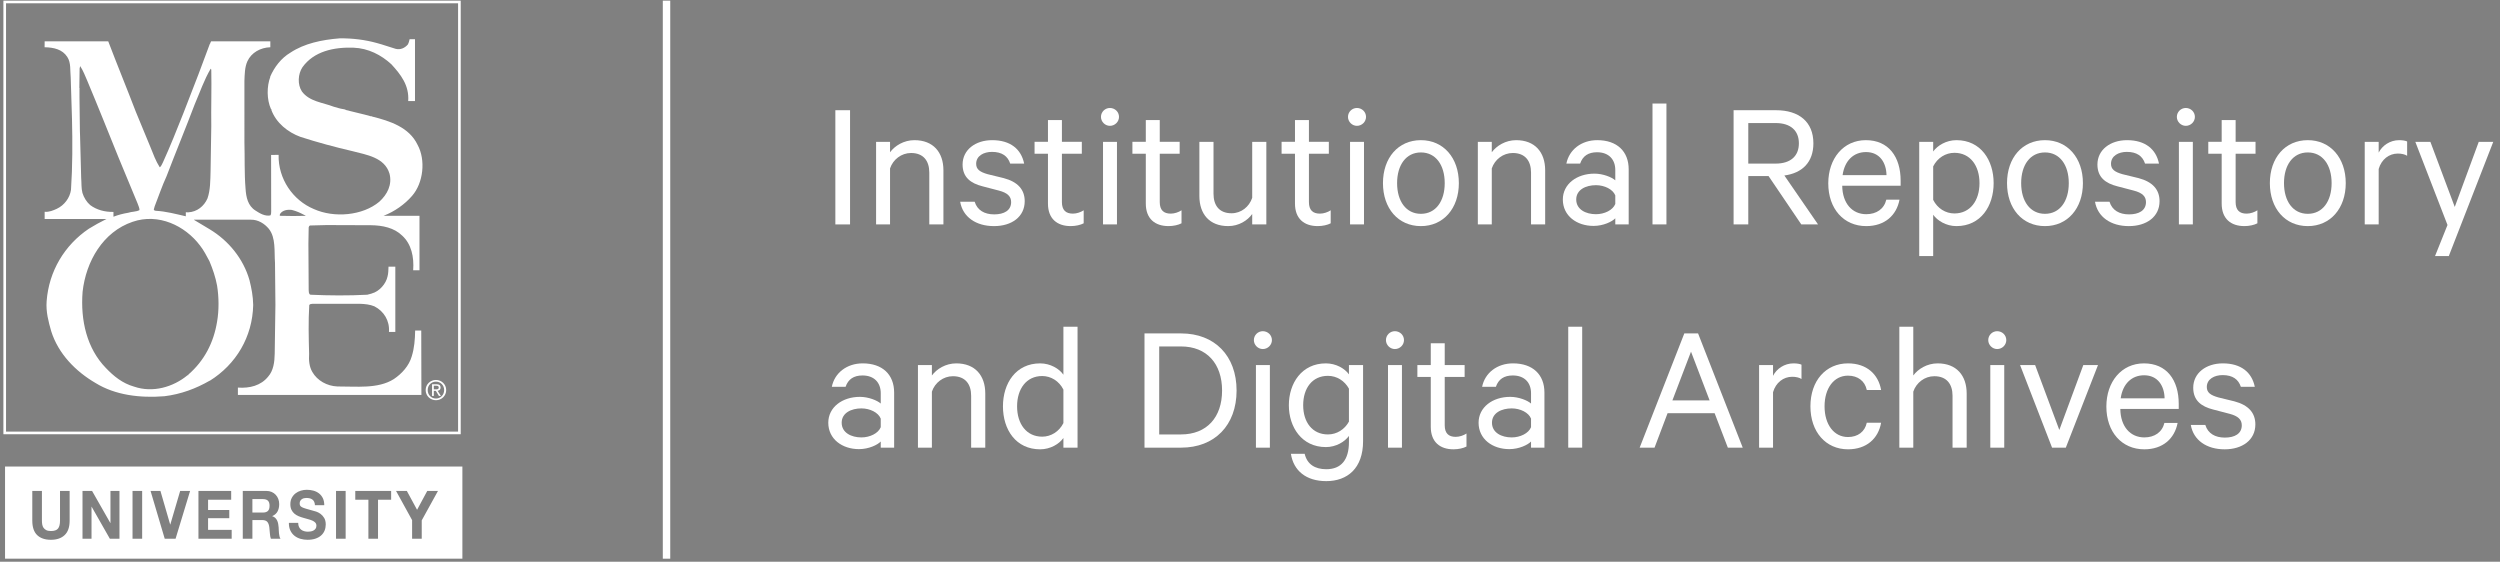 <?xml version="1.0" encoding="utf-8"?>
<!-- Generator: Adobe Illustrator 15.1.0, SVG Export Plug-In  -->
<!DOCTYPE svg PUBLIC "-//W3C//DTD SVG 1.1//EN" "http://www.w3.org/Graphics/SVG/1.1/DTD/svg11.dtd">
<svg version="1.1"
	 xmlns="http://www.w3.org/2000/svg" xmlns:xlink="http://www.w3.org/1999/xlink" xmlns:a="http://ns.adobe.com/AdobeSVGViewerExtensions/3.0/"
	 x="0px" y="0px" width="672px" height="151px" viewBox="-0.913 -0.176 672 151" enable-background="new -0.913 -0.176 672 151"
	 xml:space="preserve">
<rect x="-0.913" y="-0.176" width="672" height="151" fill="#808080" stroke="none"/>
<defs>
</defs>
<g>
	<path fill="#FFFFFF" d="M227.581,60.15h-3.95V29.449h3.95V60.15z"/>
	<path fill="#FFFFFF" d="M234.58,37.949h3.75v2.8c1.3-1.75,3.7-3.25,6.55-3.25c5.05,0,7.8,3.25,7.8,8.101V60.15h-3.8V46.2
		c0-3.101-1.55-5.25-4.9-5.25c-2.601,0-4.851,1.75-5.65,4.15V60.15h-3.75V37.949z"/>
	<path fill="#FFFFFF" d="M261.08,54.05c0.7,2.3,2.65,3.4,5.25,3.4c2.65,0,4.55-1.05,4.55-3.3c0-1.55-1-2.5-3.3-3.1l-4.4-1.15
		c-3.15-0.8-5.351-2.4-5.351-5.851c0-3.95,3.451-6.55,7.951-6.55c4.9,0,7.8,2.4,8.601,6.3h-3.75c-0.65-2-2.2-3.15-4.9-3.15
		c-2.2,0-4.25,1.05-4.25,3.2c0,1.5,1,2.2,3.1,2.8l4.3,1.05c3.8,1,5.65,3.1,5.65,6.2c0,4.2-3.5,6.701-8.25,6.701
		c-4.85,0-8.4-2.45-9.101-6.551H261.08z"/>
	<path fill="#FFFFFF" d="M280.779,41.149h-3.601v-3.2h3.601v-5.851h3.75v5.851h5.351v3.2h-5.351v13c0,2.15,1.05,3.1,2.95,3.1
		c1.05,0,2.15-0.4,2.9-0.9v3.5c-0.85,0.45-2.15,0.75-3.5,0.75c-3.6,0-6.1-1.95-6.1-6.051V41.149z"/>
	<path fill="#FFFFFF" d="M297.428,33.649c-1.3,0-2.4-1.1-2.4-2.4c0-1.35,1.1-2.4,2.4-2.4c1.35,0,2.45,1.05,2.45,2.4
		C299.878,32.549,298.778,33.649,297.428,33.649z M299.329,60.15h-3.75V37.949h3.75V60.15z"/>
	<path fill="#FFFFFF" d="M307.079,41.149h-3.6v-3.2h3.6v-5.851h3.75v5.851h5.351v3.2h-5.351v13c0,2.15,1.05,3.1,2.95,3.1
		c1.05,0,2.15-0.4,2.9-0.9v3.5c-0.85,0.45-2.15,0.75-3.5,0.75c-3.6,0-6.1-1.95-6.1-6.051V41.149z"/>
	<path fill="#FFFFFF" d="M339.479,60.15h-3.8v-2.8c-1.25,1.75-3.6,3.25-6.45,3.25c-5.05,0-7.75-3.25-7.75-8.101V37.949h3.8V51.9
		c0,3.1,1.5,5.25,4.85,5.25c2.6,0,4.75-1.75,5.55-4.15V37.949h3.8V60.15z"/>
	<path fill="#FFFFFF" d="M347.178,41.149h-3.601v-3.2h3.601v-5.851h3.75v5.851h5.351v3.2h-5.351v13c0,2.15,1.05,3.1,2.95,3.1
		c1.05,0,2.15-0.4,2.9-0.9v3.5c-0.851,0.45-2.15,0.75-3.5,0.75c-3.601,0-6.101-1.95-6.101-6.051V41.149z"/>
	<path fill="#FFFFFF" d="M363.827,33.649c-1.3,0-2.4-1.1-2.4-2.4c0-1.35,1.101-2.4,2.4-2.4c1.351,0,2.45,1.05,2.45,2.4
		C366.277,32.549,365.178,33.649,363.827,33.649z M365.728,60.15h-3.75V37.949h3.75V60.15z"/>
	<path fill="#FFFFFF" d="M381.028,60.601c-6.101,0-10.201-4.75-10.201-11.551s4.101-11.551,10.201-11.551
		c6.05,0,10.2,4.75,10.2,11.551S387.078,60.601,381.028,60.601z M381.028,40.799c-4.001,0-6.4,3.4-6.4,8.25
		c0,4.85,2.399,8.25,6.4,8.25c4,0,6.4-3.4,6.4-8.25C387.429,44.199,385.028,40.799,381.028,40.799z"/>
	<path fill="#FFFFFF" d="M396.327,37.949h3.75v2.8c1.3-1.75,3.7-3.25,6.55-3.25c5.051,0,7.801,3.25,7.801,8.101V60.15h-3.8V46.2
		c0-3.101-1.551-5.25-4.9-5.25c-2.601,0-4.851,1.75-5.65,4.15V60.15h-3.75V37.949z"/>
	<path fill="#FFFFFF" d="M433.277,60.15V58.5c-0.85,0.9-3.2,2.05-5.85,2.05c-4.501,0-8.251-2.7-8.251-7.1
		c0-4.15,3.75-6.951,8.501-6.951c2.3,0,4.65,0.95,5.6,1.8v-2.8c0-2.75-1.7-4.75-4.9-4.75c-2.35,0-3.85,1-4.55,3.05h-3.7
		c0.75-3.75,4.05-6.3,8.301-6.3c5.3,0,8.45,3,8.45,7.851V60.15H433.277z M433.277,52.35c-0.649-1.65-2.899-2.75-5.2-2.75
		c-2.7,0-5.3,1.2-5.3,3.851c0,2.7,2.6,3.95,5.3,3.95c2.301,0,4.551-1.1,5.2-2.75V52.35z"/>
	<path fill="#FFFFFF" d="M447.027,60.15h-3.75V27.648h3.75V60.15z"/>
	<path fill="#FFFFFF" d="M469.026,47.149V60.15h-3.95V29.449h11.4c6.15,0,10.051,3.1,10.051,8.9c0,5.1-3,8-7.801,8.65l9.051,13.151
		h-4.5l-8.801-13.001H469.026z M469.026,43.799h7.351c4.05,0,6.25-2.05,6.25-5.45c0-3.4-2.2-5.45-6.25-5.45h-7.351V43.799z"/>
	<path fill="#FFFFFF" d="M509.677,53.5c-0.8,4.2-3.95,7.101-8.95,7.101c-6.051,0-10.201-4.65-10.201-11.501
		c0-6.65,4.051-11.601,10.101-11.601c6.101,0,9.351,4.45,9.351,10.901v1.35h-15.701c0.051,4.75,2.7,7.65,6.451,7.65
		c2.75,0,4.8-1.4,5.399-3.9H509.677z M494.376,46.899h11.801c-0.051-3.3-1.801-6.2-5.501-6.2
		C497.326,40.699,494.926,43,494.376,46.899z"/>
	<path fill="#FFFFFF" d="M518.726,68.651h-3.75V37.949h3.75v2.6c1.15-1.6,3.5-3.05,6.25-3.05c6.551,0,10.001,5.4,10.001,11.551
		s-3.45,11.551-10.001,11.551c-2.75,0-5.1-1.45-6.25-3.05V68.651z M518.726,53.55c1.15,2.3,3.35,3.65,5.7,3.65
		c4.25,0,6.75-3.45,6.75-8.15s-2.5-8.15-6.75-8.15c-2.351,0-4.55,1.35-5.7,3.65V53.55z"/>
	<path fill="#FFFFFF" d="M548.776,60.601c-6.101,0-10.201-4.75-10.201-11.551s4.101-11.551,10.201-11.551
		c6.05,0,10.2,4.75,10.2,11.551S554.826,60.601,548.776,60.601z M548.776,40.799c-4.001,0-6.4,3.4-6.4,8.25
		c0,4.85,2.399,8.25,6.4,8.25c4,0,6.4-3.4,6.4-8.25C555.177,44.199,552.776,40.799,548.776,40.799z"/>
	<path fill="#FFFFFF" d="M566.125,54.05c0.7,2.3,2.65,3.4,5.25,3.4c2.65,0,4.551-1.05,4.551-3.3c0-1.55-1-2.5-3.301-3.1l-4.4-1.15
		c-3.149-0.8-5.35-2.4-5.35-5.851c0-3.95,3.45-6.55,7.95-6.55c4.9,0,7.801,2.4,8.601,6.3h-3.75c-0.65-2-2.2-3.15-4.9-3.15
		c-2.2,0-4.25,1.05-4.25,3.2c0,1.5,1,2.2,3.1,2.8l4.301,1.05c3.8,1,5.65,3.1,5.65,6.2c0,4.2-3.501,6.701-8.251,6.701
		c-4.851,0-8.4-2.45-9.101-6.551H566.125z"/>
	<path fill="#FFFFFF" d="M586.624,33.649c-1.3,0-2.4-1.1-2.4-2.4c0-1.35,1.101-2.4,2.4-2.4c1.351,0,2.45,1.05,2.45,2.4
		C589.074,32.549,587.975,33.649,586.624,33.649z M588.524,60.15h-3.75V37.949h3.75V60.15z"/>
	<path fill="#FFFFFF" d="M596.274,41.149h-3.601v-3.2h3.601v-5.851h3.75v5.851h5.351v3.2h-5.351v13c0,2.15,1.05,3.1,2.95,3.1
		c1.05,0,2.15-0.4,2.9-0.9v3.5c-0.851,0.45-2.15,0.75-3.5,0.75c-3.601,0-6.101-1.95-6.101-6.051V41.149z"/>
	<path fill="#FFFFFF" d="M619.425,60.601c-6.101,0-10.201-4.75-10.201-11.551s4.101-11.551,10.201-11.551
		c6.05,0,10.2,4.75,10.2,11.551S625.475,60.601,619.425,60.601z M619.425,40.799c-4.001,0-6.4,3.4-6.4,8.25
		c0,4.85,2.399,8.25,6.4,8.25c4,0,6.4-3.4,6.4-8.25C625.825,44.199,623.425,40.799,619.425,40.799z"/>
	<path fill="#FFFFFF" d="M646.125,41.699c-0.601-0.4-1.55-0.6-2.5-0.6c-2.351,0-4.4,1.55-5.15,4.15V60.15h-3.75V37.949h3.75v2.9
		c0.95-1.9,3.05-3.35,5.5-3.35c0.95,0,1.75,0.15,2.15,0.35V41.699z"/>
	<path fill="#FFFFFF" d="M653.624,68.651l3.351-8.351l-8.65-22.351h4.05l6.551,17.501l6.45-17.501h3.9l-11.951,30.702H653.624z"/>
	<path fill="#FFFFFF" d="M235.831,120.15v-1.65c-0.85,0.9-3.2,2.051-5.851,2.051c-4.5,0-8.25-2.7-8.25-7.101
		c0-4.15,3.75-6.95,8.5-6.95c2.3,0,4.65,0.949,5.601,1.8v-2.801c0-2.75-1.7-4.75-4.9-4.75c-2.35,0-3.85,1-4.55,3.051h-3.7
		c0.75-3.751,4.05-6.301,8.3-6.301c5.3,0,8.451,3,8.451,7.851v14.801H235.831z M235.831,112.35c-0.65-1.649-2.9-2.75-5.2-2.75
		c-2.7,0-5.301,1.2-5.301,3.851c0,2.7,2.601,3.95,5.301,3.95c2.3,0,4.55-1.101,5.2-2.75V112.35z"/>
	<path fill="#FFFFFF" d="M245.83,97.949h3.75v2.8c1.3-1.75,3.7-3.25,6.55-3.25c5.05,0,7.8,3.25,7.8,8.101v14.551h-3.8v-13.951
		c0-3.1-1.55-5.25-4.9-5.25c-2.601,0-4.851,1.75-5.65,4.15v15.051h-3.75V97.949z"/>
	<path fill="#FFFFFF" d="M284.931,117.55c-1.1,1.601-3.5,3.051-6.25,3.051c-6.5,0-10-5.251-10-11.551c0-6.25,3.5-11.551,10-11.551
		c2.75,0,5.15,1.45,6.25,3.05v-12.9h3.8v32.502h-3.8V117.55z M284.931,104.55c-1.15-2.301-3.35-3.65-5.7-3.65
		c-4.25,0-6.75,3.45-6.75,8.15s2.5,8.15,6.75,8.15c2.35,0,4.55-1.35,5.7-3.65V104.55z"/>
	<path fill="#FFFFFF" d="M306.729,89.448h9.851c9,0,14.901,6.001,14.901,15.352s-5.9,15.351-14.901,15.351h-9.851V89.448z
		 M316.53,116.601c6.951,0,11.051-4.601,11.051-11.801c0-7.201-4.1-11.851-11.051-11.851h-5.85v23.651H316.53z"/>
	<path fill="#FFFFFF" d="M338.529,93.648c-1.3,0-2.4-1.1-2.4-2.399c0-1.351,1.1-2.4,2.4-2.4c1.35,0,2.45,1.05,2.45,2.4
		C340.979,92.549,339.879,93.648,338.529,93.648z M340.43,120.15h-3.75V97.949h3.75V120.15z"/>
	<path fill="#FFFFFF" d="M361.681,117c-1.101,1.551-3.45,3-6.2,3c-6.501,0-9.951-5.4-9.951-11.25c0-5.9,3.45-11.251,9.951-11.251
		c2.75,0,5.1,1.4,6.2,2.95v-2.5h3.8V118.4c0,7.301-4.2,10.751-9.9,10.751c-5.4,0-8.801-2.801-9.5-7.351h3.7
		c0.65,2.8,2.751,4.15,5.801,4.15c4,0,6.101-2.501,6.101-7.301V117z M361.681,104.3c-1.15-2.101-3.25-3.45-5.65-3.45
		c-4.2,0-6.65,3.3-6.65,7.9c0,4.55,2.45,7.851,6.65,7.851c2.4,0,4.5-1.351,5.65-3.45V104.3z"/>
	<path fill="#FFFFFF" d="M374.029,93.648c-1.3,0-2.4-1.1-2.4-2.399c0-1.351,1.101-2.4,2.4-2.4c1.351,0,2.45,1.05,2.45,2.4
		C376.479,92.549,375.38,93.648,374.029,93.648z M375.93,120.15h-3.75V97.949h3.75V120.15z"/>
	<path fill="#FFFFFF" d="M383.679,101.149h-3.601v-3.2h3.601v-5.851h3.75v5.851h5.351v3.2h-5.351v13.001c0,2.149,1.05,3.1,2.95,3.1
		c1.05,0,2.15-0.399,2.9-0.899v3.5c-0.851,0.45-2.15,0.75-3.5,0.75c-3.601,0-6.101-1.95-6.101-6.051V101.149z"/>
	<path fill="#FFFFFF" d="M410.629,120.15v-1.65c-0.85,0.9-3.2,2.051-5.85,2.051c-4.501,0-8.251-2.7-8.251-7.101
		c0-4.15,3.75-6.95,8.501-6.95c2.3,0,4.65,0.949,5.6,1.8v-2.801c0-2.75-1.7-4.75-4.9-4.75c-2.35,0-3.85,1-4.55,3.051h-3.7
		c0.75-3.751,4.05-6.301,8.301-6.301c5.3,0,8.45,3,8.45,7.851v14.801H410.629z M410.629,112.35c-0.649-1.649-2.899-2.75-5.2-2.75
		c-2.7,0-5.3,1.2-5.3,3.851c0,2.7,2.6,3.95,5.3,3.95c2.301,0,4.551-1.101,5.2-2.75V112.35z"/>
	<path fill="#FFFFFF" d="M424.379,120.15h-3.75V87.648h3.75V120.15z"/>
	<path fill="#FFFFFF" d="M455.529,89.448l12.001,30.702h-4l-3.551-9.251h-12.65l-3.5,9.251h-4.001l12.001-30.702H455.529z
		 M448.629,107.449h10.001l-5.001-13.101L448.629,107.449z"/>
	<path fill="#FFFFFF" d="M483.329,101.699c-0.601-0.4-1.55-0.6-2.5-0.6c-2.351,0-4.4,1.55-5.15,4.149v14.901h-3.75V97.949h3.75v2.9
		c0.95-1.9,3.05-3.351,5.5-3.351c0.95,0,1.75,0.15,2.15,0.35V101.699z"/>
	<path fill="#FFFFFF" d="M495.829,97.499c5,0,8.15,2.9,8.9,7.15h-3.85c-0.5-2.4-2.4-3.851-5.051-3.851c-3.8,0-6.3,3.4-6.3,8.251
		s2.5,8.25,6.3,8.25c2.65,0,4.551-1.449,5.051-3.85h3.85c-0.75,4.25-3.9,7.15-8.9,7.15c-5.95,0-10.101-4.65-10.101-11.551
		S489.879,97.499,495.829,97.499z"/>
	<path fill="#FFFFFF" d="M509.629,87.648h3.75v13.101c1.3-1.75,3.7-3.25,6.55-3.25c5.051,0,7.801,3.25,7.801,8.101v14.551h-3.8
		v-13.951c0-3.1-1.551-5.25-4.9-5.25c-2.601,0-4.851,1.75-5.65,4.15v15.051h-3.75V87.648z"/>
	<path fill="#FFFFFF" d="M535.929,93.648c-1.3,0-2.4-1.1-2.4-2.399c0-1.351,1.101-2.4,2.4-2.4c1.351,0,2.45,1.05,2.45,2.4
		C538.379,92.549,537.279,93.648,535.929,93.648z M537.829,120.15h-3.75V97.949h3.75V120.15z"/>
	<path fill="#FFFFFF" d="M550.68,120.15l-8.601-22.201h4.05l6.501,17.451l6.45-17.451h3.95l-8.65,22.201H550.68z"/>
	<path fill="#FFFFFF" d="M584.429,113.5c-0.8,4.2-3.95,7.101-8.95,7.101c-6.051,0-10.201-4.65-10.201-11.501
		c0-6.65,4.051-11.601,10.101-11.601c6.101,0,9.351,4.45,9.351,10.9v1.351h-15.701c0.051,4.75,2.7,7.65,6.451,7.65
		c2.75,0,4.8-1.4,5.399-3.9H584.429z M569.128,106.899h11.801c-0.051-3.3-1.801-6.2-5.501-6.2
		C572.078,100.699,569.678,102.999,569.128,106.899z"/>
	<path fill="#FFFFFF" d="M591.877,114.05c0.7,2.301,2.65,3.4,5.25,3.4c2.65,0,4.551-1.05,4.551-3.3c0-1.551-1-2.501-3.301-3.101
		l-4.4-1.15c-3.149-0.8-5.35-2.399-5.35-5.85c0-3.95,3.45-6.551,7.95-6.551c4.9,0,7.801,2.4,8.601,6.301h-3.75
		c-0.65-2.001-2.2-3.15-4.9-3.15c-2.2,0-4.25,1.05-4.25,3.2c0,1.5,1,2.2,3.1,2.8l4.301,1.05c3.8,1,5.65,3.101,5.65,6.201
		c0,4.2-3.501,6.7-8.251,6.7c-4.851,0-8.4-2.45-9.101-6.551H591.877z"/>
</g>
<path fill="#FFFFFF" d="M122.928,0H0v116.548h122.928V0z M122.22,0.708V115.84H0.708V0.708H122.22"/>
<path fill="#FFFFFF" d="M74.431,57.835c-0.267,0-0.132-0.329-0.057-0.519c0.646-0.989,1.982-1.219,3.16-1.064
	c1.32,0.346,2.202,0.753,3.271,1.322l0.524,0.261C79.197,57.898,76.623,57.913,74.431,57.835L74.431,57.835z M55.879,33.763
	L55.69,45.747c-0.076,2.552-0.038,5.176-0.838,7.422c-0.915,2.093-2.814,3.616-5.175,3.73l-0.646-0.016v1.079
	c-2.666-0.607-5.292-1.331-8.106-1.481c-0.19-0.116-0.494-0.039-0.494-0.345l0.228-0.836c1.066-2.704,1.98-5.481,3.196-8.105
	c2.473-6.47,5.138-12.902,7.572-19.332c1.41-3.271,2.511-6.545,4.302-9.589l0.151,0.266C55.993,23.523,55.802,28.737,55.879,33.763
	L55.879,33.763z M52.836,65.803c1.025,1.294,1.789,2.815,2.547,4.224c0.877,2.091,1.639,4.3,2.057,6.583
	c0.496,3.082,0.531,6.621,0,9.667c-0.913,5.631-3.426,10.502-7.725,14.231c-0.038,0.036-0.038,0.117-0.038,0.19l-0.152-0.037
	c-3.843,3.195-9.363,4.831-14.422,3.079c-3.083-0.873-5.443-2.777-7.575-5.02c-5.062-5.217-6.849-12.711-6.24-20.477
	c0.913-8.179,5.48-16.096,13.435-18.796C41.687,57.049,48.802,60.476,52.836,65.803z M23.343,54.958
	c-0.949-0.8-1.709-2.018-2.095-3.272c-0.341-1.294-0.224-2.665-0.341-4.034l-0.304-11.493c0-0.267,0-0.686-0.038-1.027l-0.114-9.209
	v-2.283l0.038-0.076l-0.076-0.115l0.076-5.251l0.152-0.609c0.8,1.219,1.37,2.703,1.943,4.034c1.407,3.425,2.851,6.813,4.223,10.275
	l4.148,10.272l5.098,12.294c0.189,0.607,0.534,1.18,0.534,1.827c-0.876,0.496-2.056,0.38-3.044,0.723
	c-1.372,0.228-2.703,0.571-3.959,1.065v-1.293C27.226,56.822,25.093,56.252,23.343,54.958z M110.68,88.674
	c-0.04,2.397-0.227,4.758-0.915,6.928c-0.721,2.547-2.666,4.679-4.83,6.126c-4.263,2.697-10.125,1.939-15.185,1.977
	c-2.74-0.114-5.368-1.558-6.699-3.88c-0.835-1.409-0.99-3.121-0.875-4.91c-0.114-4.375-0.229-8.714,0.041-13.092
	c0.15-0.301,0.569-0.301,0.874-0.338h12.711c1.37,0.037,2.739,0.188,3.917,0.68c2.548,1.295,4.147,3.868,3.919,6.876h1.712V71.51
	h-1.83c-0.038,0.877-0.036,1.789-0.262,2.627c-0.417,1.98-2.208,4.035-4.224,4.567l-0.075,0.038l-1.143,0.304
	c-5.048,0.268-10.237,0.228-15.26,0l-0.228-0.115c-0.228-0.302-0.268-0.723-0.268-1.141l-0.075-12.443l0.075-4.416
	c0.04-0.229,0.155-0.418,0.382-0.494l4.414-0.115l11.95,0.042c3.118,0.034,6.242,0.683,8.408,2.813
	c2.436,2.245,3.199,5.671,2.934,9.286h1.696V57.835l-9.717,0.004l0.103-0.026c2.933-1.143,5.634-3.046,7.612-5.329
	c3.046-3.463,3.727-9.666,1.483-13.738c-2.245-4.719-7.422-6.394-12.138-7.573c-0.115,0-0.19-0.19-0.345-0.076
	c-2.243-0.648-4.527-1.103-6.812-1.712l-0.075-0.076h0.075c-0.114-0.077-0.455-0.077-0.645-0.153
	c-0.915-0.114-1.714-0.419-2.589-0.647c-2.931-1.141-6.545-1.37-8.561-4.11c-1.219-1.862-1.066-4.681,0.151-6.506
	c3.045-4.262,8.41-5.442,13.738-5.252c3.957,0.152,7.422,1.941,10.161,4.455c2.512,2.74,4.833,5.668,4.527,9.893h1.826V10.355
	h-1.446c-0.113,0.496-0.229,0.991-0.492,1.448c-0.799,0.913-1.979,1.485-3.273,1.142c-1.712-0.495-3.312-1.104-5.061-1.561
	c-3.161-0.875-6.509-1.293-9.971-1.254c-4.796,0.379-9.512,1.368-13.243,3.842c-2.51,1.486-4.338,3.92-5.443,6.471l0.04,0.037
	c-0.991,2.589-0.951,6.127,0.152,8.602l0.191,0.19l-0.077,0.076c1.294,3.539,4.49,6.052,7.838,7.27
	c4.603,1.483,9.247,2.738,14.002,3.841c3.769,0.99,8.64,1.675,9.931,6.051c0.764,2.969-0.607,5.595-2.738,7.535
	c-4.489,3.769-12.14,4.417-17.582,1.979c-5.668-2.359-9.641-8.142-9.489-14.575l-2.019,0.024L71.98,56.67
	c0,0.343,0,0.801-0.229,1.066c-1.485,0.265-2.854-0.572-3.959-1.294c-2.09-1.294-2.55-3.617-2.702-5.9
	c-0.341-4.107-0.187-8.409-0.303-12.519V21.544c0.076-1.75,0.076-3.652,0.801-5.251c1.066-2.321,3.499-3.691,6.164-3.767v-1.598
	H55.844c-0.189,0.23-0.189,0.57-0.381,0.762c-0.988,2.663-2.016,5.44-3.044,8.144L48.35,30.335
	c-1.756,4.413-3.505,8.829-5.483,13.168c-0.264,0.457-0.418,1.025-0.838,1.293c-1.065-1.673-1.75-3.54-2.511-5.441l-3.917-9.476
	c-2.436-6.357-4.987-12.557-7.423-18.952H11.089l-0.015,1.598c2.472,0.04,4.811,0.572,6.108,2.625
	c1.024,1.522,0.721,3.654,0.911,5.519l0.345,11.112c0.152,6.354,0.152,12.747-0.269,19.064c-0.304,2.171-1.787,4.148-3.807,5.101
	c-1.028,0.458-1.981,0.89-3.273,0.817v1.924H27.72l-0.078,0.039c-1.634,0.799-3.195,1.671-4.678,2.583
	c-6.546,4.417-10.731,11.419-11.341,19.447c-0.226,2.893,0.498,5.521,1.219,8.069c1.904,6.089,6.583,10.847,11.951,13.967
	c5.251,3.234,11.908,4.071,18.492,3.539c4.417-0.534,8.489-2.059,12.178-4.186v0.036c7.078-4.413,11.494-11.798,11.682-20.36
	c-0.037-2.357-0.457-4.526-0.989-6.656c-1.636-5.784-5.634-10.657-10.693-13.703l-4.185-2.51l-0.041-0.076h15.261
	c1.98-0.038,3.693,1.065,4.833,2.432c1.942,2.401,1.448,6.092,1.676,9.173l0.112,11.268c-0.077,4.336-0.153,8.751-0.191,13.126
	c-0.036,2.285-0.342,4.566-1.749,6.165c-1.942,2.437-4.986,3.197-8.146,2.968v1.979h49.328l-0.042-17.314H110.68"/>
<path fill="#231F20" d="M36.018,108.73l0.08,0.04"/>
<path fill="#FFFFFF" d="M116.266,104.483c0.403,0,0.762-0.03,0.762-0.509c0-0.388-0.352-0.461-0.685-0.461h-0.647v0.97H116.266z
	 M115.696,106.248h-0.476v-3.14h1.196c0.74,0,1.107,0.271,1.107,0.893c0,0.562-0.351,0.807-0.813,0.865l0.894,1.382h-0.534
	l-0.827-1.36h-0.547V106.248z M116.271,106.949c1.233,0,2.204-0.967,2.204-2.276c0-1.293-0.971-2.263-2.204-2.263
	c-1.246,0-2.218,0.97-2.218,2.263C114.053,105.982,115.025,106.949,116.271,106.949z M113.505,104.673
	c0-1.564,1.267-2.715,2.766-2.715c1.483,0,2.752,1.15,2.752,2.715c0,1.575-1.27,2.729-2.752,2.729
	C114.771,107.402,113.505,106.248,113.505,104.673"/>
<path fill="#FFFFFF" d="M69.766,133.98h-2.835v3.617h2.835c0.593,0,1.039-0.146,1.335-0.432c0.296-0.289,0.444-0.757,0.444-1.403
	c0-0.625-0.147-1.077-0.444-1.359C70.805,134.122,70.359,133.98,69.766,133.98"/>
<path fill="#FFFFFF" d="M112.449,139.702v4.931h-2.588v-5.002l-4.317-7.846h2.901l2.751,5.075l2.736-5.075h2.883L112.449,139.702z
	 M104.226,134.16h-3.527v10.473h-2.587V134.16h-3.527v-2.375h9.641V134.16z M91.997,144.633H89.41v-12.848h2.587V144.633z
	 M86.329,142.456c-0.208,0.505-0.52,0.938-0.932,1.304c-0.412,0.366-0.922,0.651-1.533,0.855c-0.609,0.204-1.315,0.305-2.117,0.305
	c-0.648,0-1.277-0.088-1.887-0.26c-0.61-0.174-1.148-0.447-1.615-0.818c-0.467-0.373-0.838-0.847-1.112-1.422
	c-0.274-0.575-0.407-1.259-0.396-2.051h2.504c0,0.431,0.071,0.798,0.215,1.096c0.142,0.301,0.333,0.545,0.567,0.729
	c0.237,0.187,0.515,0.325,0.833,0.414c0.318,0.091,0.648,0.135,0.989,0.135c0.23,0,0.478-0.021,0.741-0.063
	c0.264-0.039,0.511-0.122,0.742-0.243c0.23-0.119,0.423-0.283,0.577-0.494c0.154-0.21,0.231-0.478,0.231-0.801
	c0-0.348-0.102-0.63-0.305-0.845c-0.203-0.217-0.47-0.397-0.799-0.541c-0.33-0.143-0.703-0.271-1.12-0.378
	c-0.418-0.106-0.84-0.227-1.27-0.359c-0.439-0.12-0.868-0.268-1.285-0.441c-0.418-0.173-0.792-0.398-1.121-0.675
	c-0.331-0.275-0.596-0.62-0.8-1.034c-0.203-0.414-0.304-0.914-0.304-1.503c0-0.658,0.128-1.231,0.387-1.719
	c0.258-0.485,0.596-0.889,1.014-1.214c0.417-0.323,0.89-0.563,1.417-0.72c0.528-0.155,1.055-0.234,1.582-0.234
	c0.614,0,1.206,0.074,1.772,0.226c0.565,0.15,1.068,0.394,1.508,0.729c0.439,0.336,0.788,0.766,1.046,1.286
	c0.258,0.521,0.388,1.155,0.388,1.899h-2.505c-0.022-0.384-0.096-0.702-0.222-0.955c-0.127-0.25-0.295-0.449-0.503-0.592
	c-0.209-0.146-0.448-0.248-0.717-0.308c-0.271-0.059-0.563-0.09-0.882-0.09c-0.208,0-0.418,0.024-0.626,0.072
	s-0.397,0.133-0.568,0.252c-0.17,0.119-0.311,0.271-0.419,0.449c-0.111,0.181-0.166,0.408-0.166,0.685
	c0,0.252,0.044,0.457,0.132,0.611c0.088,0.156,0.261,0.3,0.519,0.433c0.258,0.132,0.615,0.265,1.071,0.396
	c0.456,0.132,1.052,0.3,1.787,0.505c0.221,0.047,0.526,0.134,0.915,0.26c0.391,0.125,0.778,0.327,1.163,0.603
	c0.385,0.277,0.717,0.646,0.997,1.106c0.281,0.462,0.421,1.054,0.421,1.772C86.642,141.406,86.537,141.951,86.329,142.456
	L86.329,142.456z M71.892,144.633c-0.143-0.406-0.23-0.893-0.263-1.458c-0.033-0.563-0.083-1.103-0.149-1.619
	c-0.087-0.672-0.274-1.163-0.561-1.476c-0.285-0.312-0.752-0.467-1.4-0.467h-2.587v5.02h-2.588v-12.848h6.346
	c0.528,0,1.003,0.094,1.425,0.278c0.422,0.187,0.786,0.44,1.087,0.766c0.302,0.323,0.533,0.698,0.692,1.124
	c0.16,0.426,0.24,0.885,0.24,1.376c0,0.757-0.146,1.41-0.438,1.962c-0.291,0.553-0.766,0.972-1.425,1.26v0.035
	c0.318,0.097,0.582,0.243,0.791,0.442c0.208,0.197,0.378,0.43,0.511,0.701c0.132,0.27,0.229,0.567,0.289,0.892
	c0.06,0.323,0.102,0.646,0.125,0.971c0.011,0.204,0.021,0.444,0.032,0.721c0.01,0.274,0.03,0.558,0.058,0.846
	c0.027,0.288,0.07,0.561,0.131,0.817c0.061,0.26,0.15,0.479,0.272,0.657H71.892z M61.361,144.633h-8.932v-12.848h8.8v2.375h-6.212
	v2.754h5.702v2.194h-5.702v3.15h6.344V144.633z M46.281,144.633h-2.917l-3.807-12.848h2.653l2.621,9.032h0.032l2.653-9.032h2.671
	L46.281,144.633z M37.299,144.633h-2.587v-12.848h2.587V144.633z M31.202,144.633h-2.587l-4.895-8.601h-0.033v8.601h-2.423v-12.848
	h2.57l4.912,8.619h0.033v-8.619h2.422V144.633z M17.804,139.775c0,1.738-0.445,3.03-1.335,3.877
	c-0.889,0.846-2.12,1.268-3.691,1.268c-1.593,0-2.827-0.419-3.701-1.259c-0.873-0.84-1.31-2.135-1.31-3.886v-7.99h2.588v7.99
	c0,0.347,0.027,0.688,0.083,1.024c0.055,0.337,0.171,0.633,0.346,0.892c0.176,0.257,0.42,0.467,0.733,0.629s0.734,0.243,1.261,0.243
	c0.922,0,1.56-0.225,1.913-0.675c0.351-0.45,0.526-1.154,0.526-2.113v-7.99h2.588V139.775z M0.442,125.221V150h122.935v-24.779
	H0.442"/>
<line id="Vertical_Bar_1_" fill="#FFFFFF" stroke="#FFFFFF" stroke-width="2" stroke-miterlimit="10" x1="178.249" y1="0" x2="178.249" y2="150"/>
</svg>
